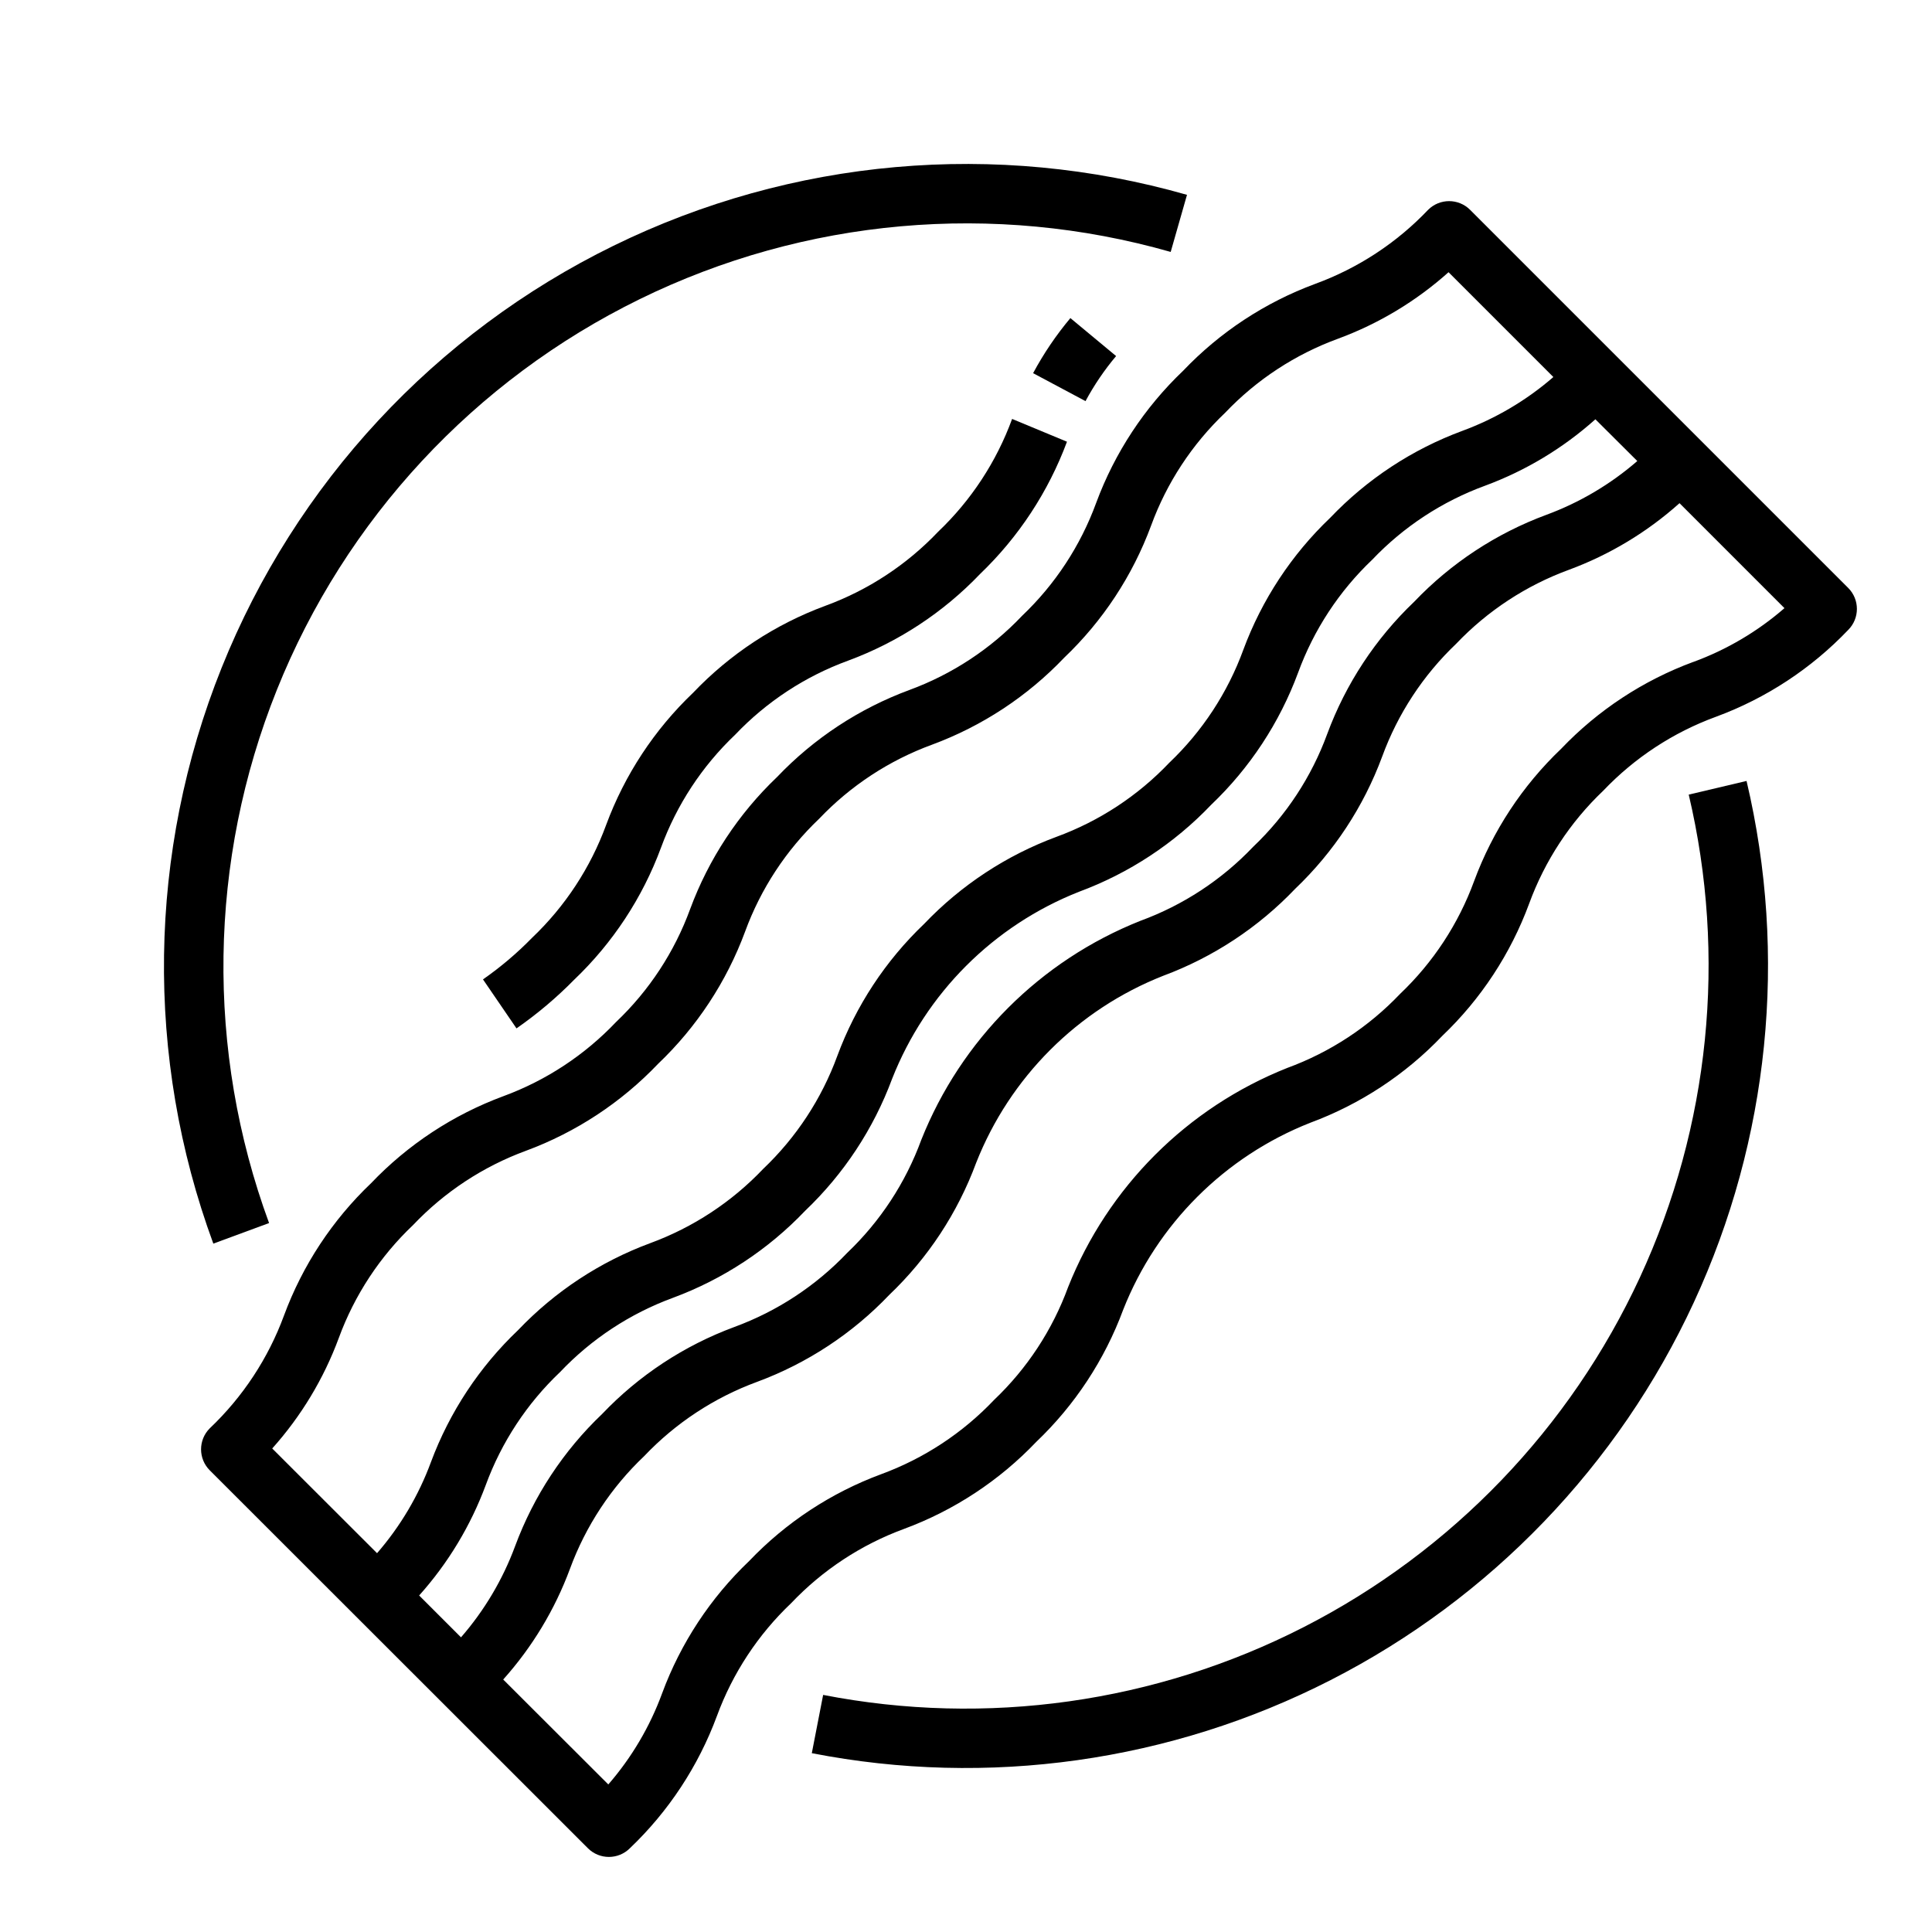 <?xml version="1.0" encoding="UTF-8"?>
<!-- Uploaded to: SVG Repo, www.svgrepo.com, Generator: SVG Repo Mixer Tools -->
<svg fill="#000000" width="800px" height="800px" version="1.1" viewBox="144 144 512 512" xmlns="http://www.w3.org/2000/svg">
 <g>
  <path d="m392.61 284.92c-8.324 8.762-18.562 15.48-29.914 19.633-13.281 4.91-25.262 12.797-35.027 23.047-10.246 9.766-18.125 21.742-23.035 35.016-4.156 11.352-10.875 21.586-19.633 29.914-3.981 4.074-8.332 7.766-13.004 11.02l8.879 12.984c5.477-3.809 10.59-8.121 15.266-12.879 10.246-9.766 18.125-21.742 23.031-35.016 4.156-11.348 10.875-21.586 19.633-29.914 8.328-8.762 18.562-15.48 29.914-19.633 13.277-4.902 25.258-12.77 35.031-23.004 10.207-9.793 18.074-21.77 23.008-35.027l-14.539-6.039c-4.148 11.34-10.859 21.574-19.609 29.898z"/>
  <path d="m439.78 238.36-12.113-10.059-0.004-0.004c-3.781 4.516-7.094 9.406-9.879 14.598l13.887 7.406c2.285-4.25 5-8.25 8.109-11.941z"/>
  <path d="m522.46 199.61c-8.328 8.754-18.566 15.465-29.914 19.617-13.273 4.906-25.25 12.785-35.008 23.031-10.25 9.762-18.129 21.742-23.043 35.016-4.152 11.348-10.867 21.586-19.625 29.914-8.32 8.777-18.559 15.512-29.91 19.68-13.277 4.914-25.258 12.793-35.023 23.043-10.246 9.762-18.129 21.738-23.043 35.012-4.148 11.352-10.863 21.59-19.625 29.914-8.324 8.773-18.562 15.512-29.914 19.68-13.277 4.922-25.262 12.809-35.031 23.059-10.254 9.766-18.141 21.75-23.055 35.031-4.176 11.352-10.91 21.586-19.68 29.914-3.074 3.074-3.074 8.055 0 11.129l100.21 100.15c3.074 3.074 8.055 3.074 11.129 0 10.254-9.77 18.141-21.75 23.059-35.031 4.172-11.352 10.906-21.586 19.68-29.914 8.324-8.773 18.562-15.508 29.914-19.68 13.281-4.914 25.262-12.801 35.031-23.055 10.246-9.766 18.125-21.742 23.039-35.016 8.945-22.664 26.887-40.602 49.547-49.547 13.277-4.914 25.258-12.793 35.023-23.043 10.246-9.77 18.117-21.758 23.02-35.043 4.152-11.348 10.867-21.586 19.625-29.914 8.328-8.754 18.562-15.469 29.91-19.617 13.273-4.898 25.254-12.766 35.016-23.004 3.074-3.074 3.074-8.055 0-11.129l-100.2-100.2c-3.074-3.074-8.055-3.074-11.129 0zm-288.67 298.95c4.168-11.352 10.902-21.59 19.68-29.91 8.324-8.777 18.562-15.512 29.914-19.684 13.281-4.914 25.262-12.801 35.031-23.055 10.246-9.766 18.125-21.742 23.039-35.016 4.152-11.348 10.871-21.586 19.625-29.914 8.328-8.758 18.566-15.477 29.914-19.633 13.277-4.914 25.258-12.793 35.023-23.043 10.246-9.762 18.125-21.738 23.035-35.012 4.152-11.352 10.871-21.586 19.633-29.914 8.324-8.758 18.562-15.469 29.91-19.617 10.785-3.981 20.723-9.961 29.285-17.625l27.781 27.781v-0.004c-7.113 6.176-15.285 11.008-24.121 14.266-13.273 4.906-25.25 12.785-35.016 23.035-10.246 9.762-18.125 21.738-23.039 35.012-4.148 11.352-10.863 21.586-19.617 29.914-8.328 8.762-18.566 15.48-29.914 19.633-13.277 4.918-25.258 12.805-35.031 23.051-10.242 9.766-18.121 21.742-23.031 35.016-4.152 11.348-10.871 21.586-19.625 29.914-8.328 8.77-18.566 15.504-29.914 19.68-13.285 4.91-25.27 12.797-35.039 23.047-10.258 9.754-18.16 21.715-23.105 34.977-3.262 8.848-8.102 17.031-14.285 24.152l-27.781-27.75c7.676-8.566 13.664-18.508 17.648-29.301zm332.99-243.46 11.121 11.078c-7.113 6.172-15.285 11.004-24.121 14.262-13.27 4.914-25.246 12.793-35.012 23.035-10.242 9.766-18.121 21.742-23.035 35.016-4.152 11.348-10.867 21.586-19.625 29.91-8.328 8.762-18.566 15.48-29.914 19.633-26.516 10.547-47.512 31.551-58.055 58.066-4.16 11.352-10.875 21.594-19.633 29.93-8.328 8.758-18.566 15.48-29.914 19.641-13.281 4.914-25.266 12.801-35.031 23.055-10.254 9.77-18.141 21.75-23.059 35.031-3.277 8.852-8.137 17.035-14.332 24.152l-11.09-11.09h-0.004c7.676-8.57 13.668-18.508 17.664-29.293 4.172-11.352 10.906-21.59 19.68-29.914 8.324-8.777 18.562-15.512 29.914-19.68 13.281-4.918 25.262-12.805 35.031-23.059 10.238-9.75 18.121-21.703 23.043-34.957 8.926-22.688 26.871-40.648 49.547-49.594 13.277-4.918 25.254-12.801 35.02-23.051 10.246-9.766 18.125-21.742 23.035-35.016 4.152-11.348 10.867-21.586 19.625-29.914 8.328-8.758 18.566-15.473 29.914-19.625 10.773-3.981 20.703-9.957 29.262-17.617zm25.93 64.324c-13.273 4.91-25.246 12.789-35.008 23.031-10.246 9.766-18.125 21.742-23.035 35.016-4.152 11.348-10.867 21.586-19.625 29.914-8.328 8.758-18.562 15.477-29.914 19.633-26.516 10.543-47.52 31.547-58.062 58.062-4.152 11.352-10.867 21.586-19.625 29.914-8.328 8.773-18.562 15.508-29.914 19.68-13.266 4.91-25.234 12.781-35 23.02-10.25 9.766-18.133 21.742-23.047 35.023-3.246 8.859-8.082 17.055-14.273 24.18l-27.852-27.809c7.676-8.57 13.672-18.504 17.672-29.285 4.172-11.352 10.906-21.59 19.684-29.914 8.324-8.77 18.562-15.504 29.91-19.68 13.285-4.914 25.27-12.797 35.039-23.051 10.246-9.762 18.125-21.738 23.035-35.012 8.945-22.664 26.883-40.605 49.547-49.547 13.266-4.93 25.234-12.82 35-23.066 10.242-9.766 18.125-21.742 23.039-35.016 4.148-11.348 10.863-21.586 19.617-29.914 8.332-8.75 18.566-15.461 29.914-19.617 10.781-3.988 20.711-9.973 29.277-17.641l27.812 27.82h-0.004c-7.113 6.184-15.301 11.016-24.156 14.258z"/>
  <path d="m200.54 473.57 14.77-5.449h-0.004c-16.809-45.727-16.074-96.062 2.059-141.28 18.137-45.219 52.391-82.109 96.141-103.55 43.75-21.438 93.891-25.902 140.74-12.527l4.32-15.129c-50.594-14.457-104.75-9.645-152.01 13.508-47.254 23.148-84.246 62.996-103.83 111.84-19.582 48.84-20.363 103.21-2.191 152.59z"/>
  <path d="m606.85 350.96-15.32 3.621c10.121 42.891 5.57 87.938-12.934 127.94s-49.883 72.637-89.125 92.695c-39.238 20.059-84.074 26.379-127.33 17.953l-3.004 15.441c46.711 9.109 95.129 2.285 137.51-19.379 42.379-21.66 76.266-56.91 96.246-100.11 19.98-43.195 24.895-91.844 13.961-138.16z"/>
 </g>
</svg>
